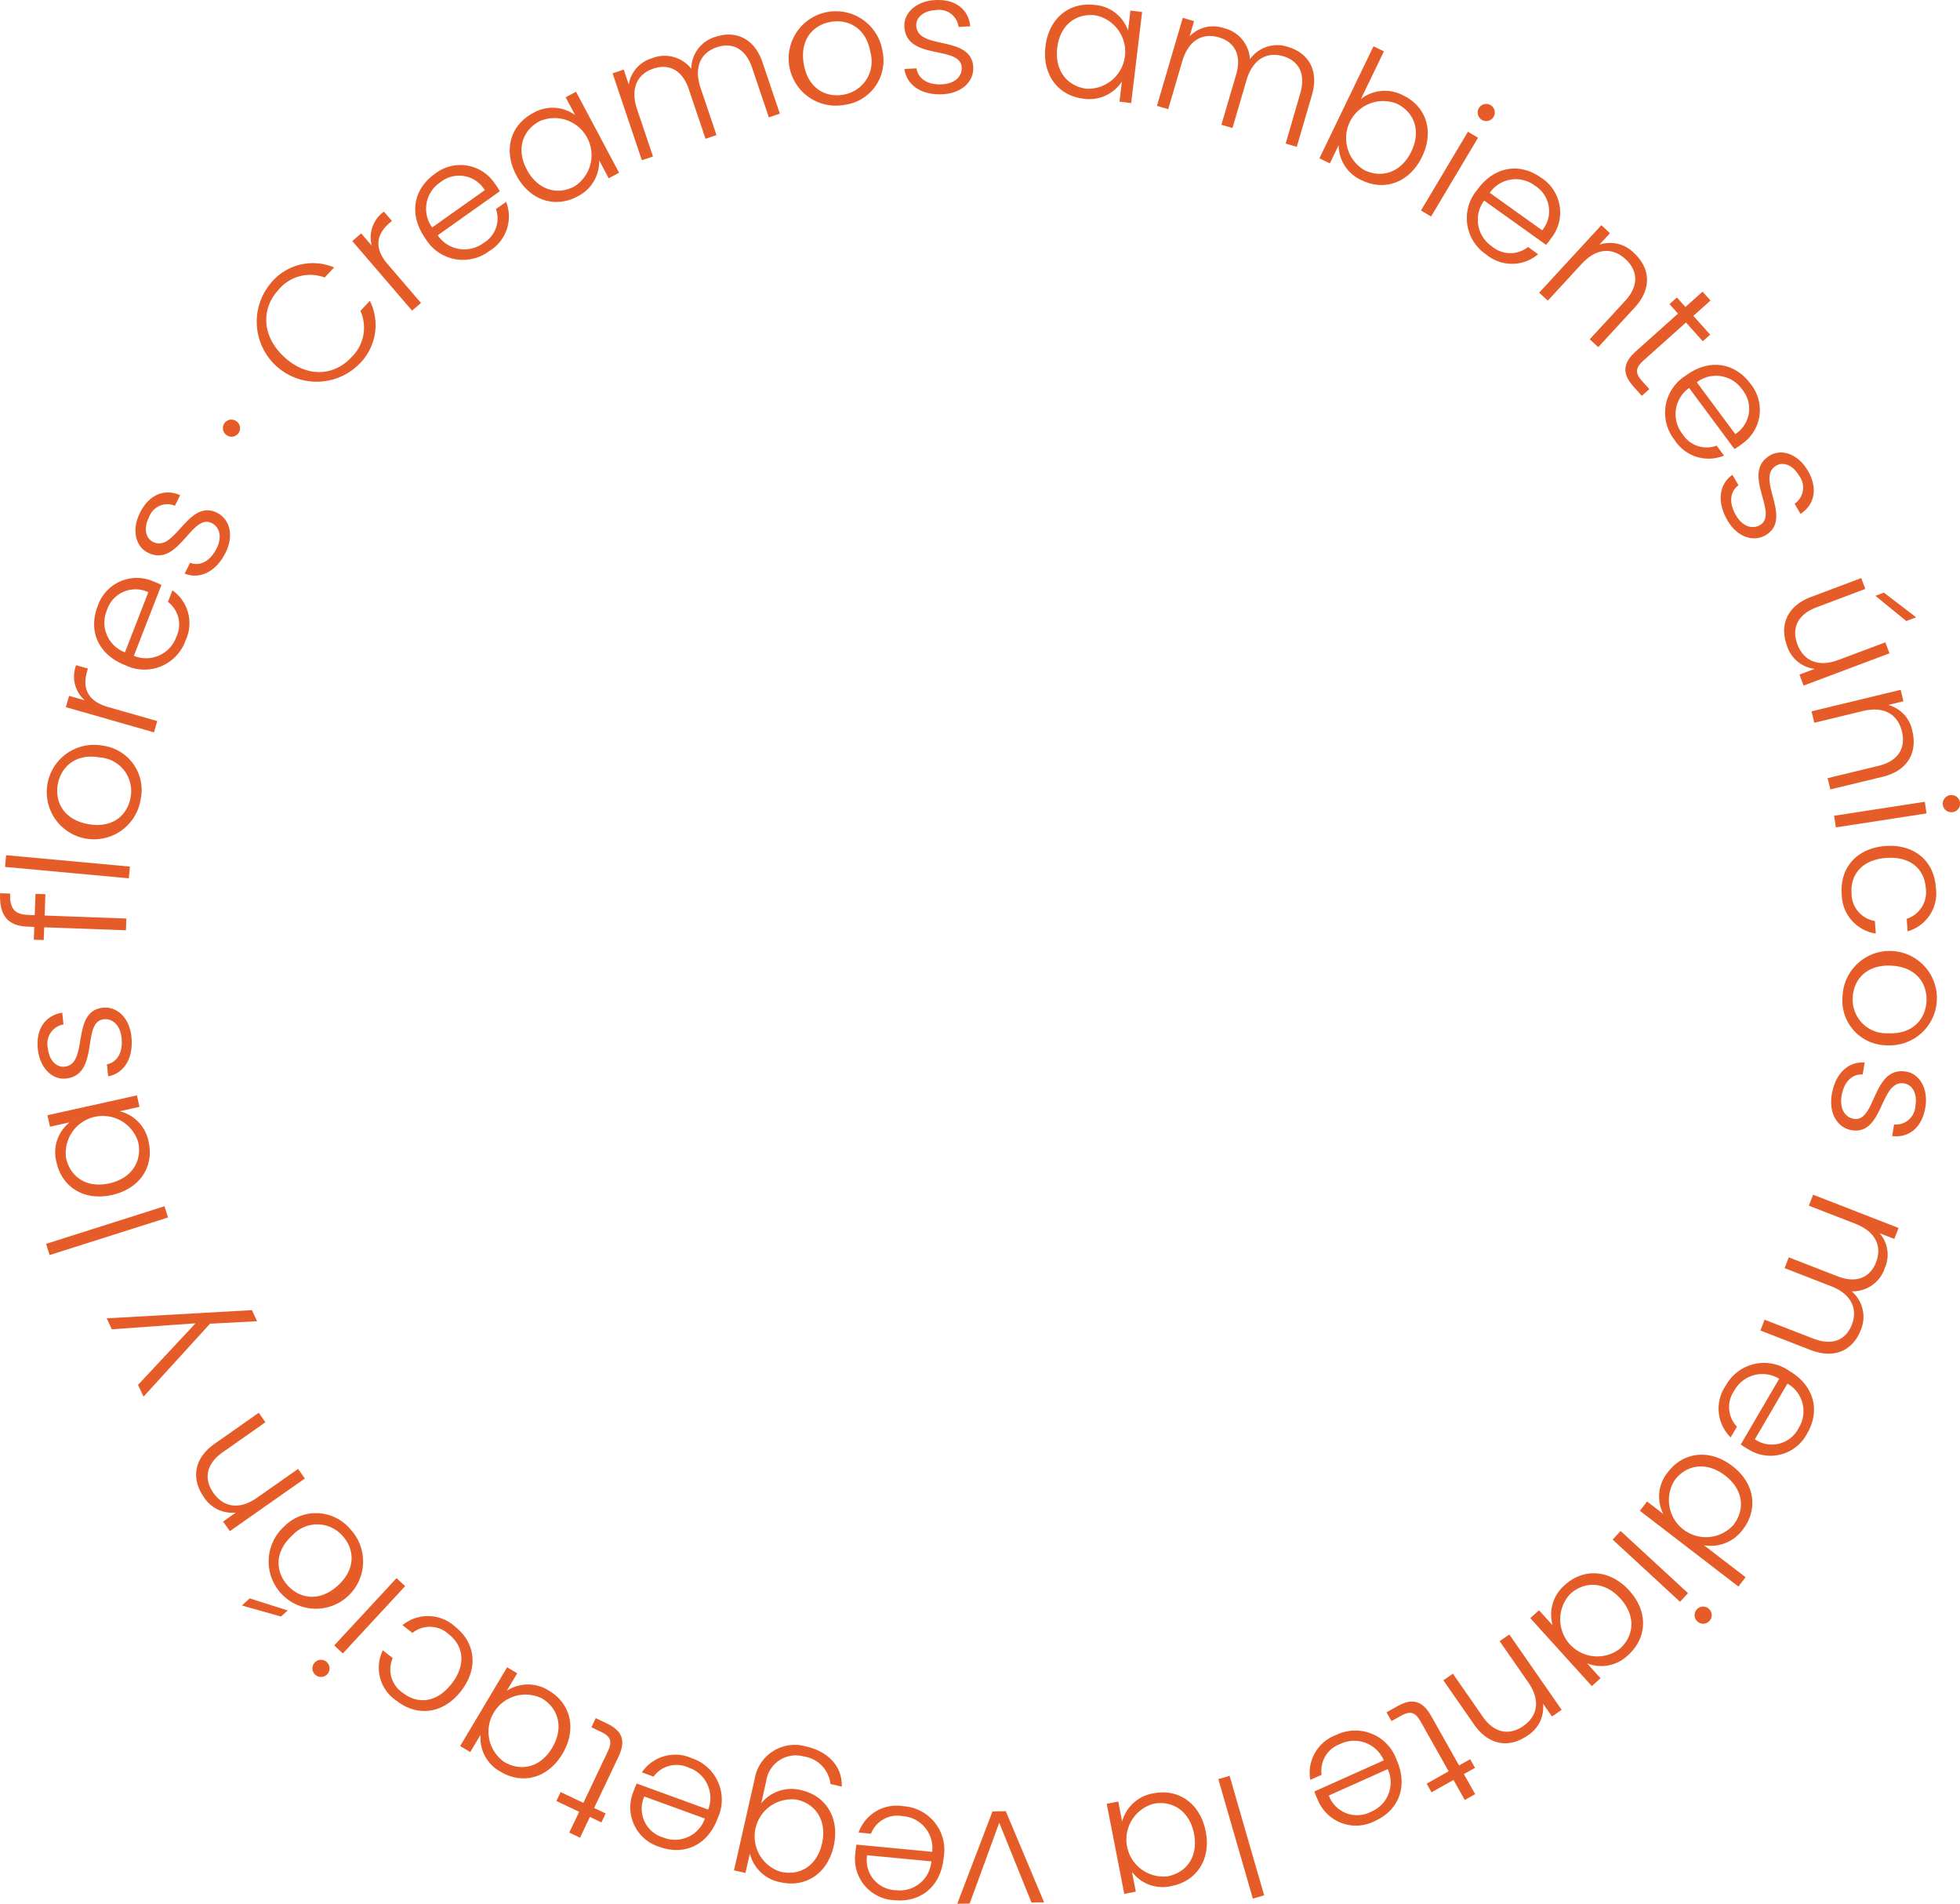 <svg xmlns="http://www.w3.org/2000/svg" width="212.275" height="206.135" viewBox="0 0 212.275 206.135"><g transform="translate(-482.944 -373.339)"><g transform="translate(482.944 373.339)"><path d="M510.5,402.085a5.877,5.877,0,0,1,6.818-1.651l-1.018,1.091a4.426,4.426,0,0,0-4.989,1.317c-1.9,2.035-1.849,4.994.584,7.266s5.377,2.107,7.276.072a4.447,4.447,0,0,0,1-5.042l1.019-1.09a5.89,5.89,0,0,1-1.2,6.89,6.493,6.493,0,0,1-9.485-8.853Z" transform="translate(-481.134 -371.474)" fill="#e65c28"/><path d="M526.041,404.644l-.967.83L518.6,397.94l.965-.83,1.151,1.339a3.421,3.421,0,0,1,1.312-3.695l.866,1.007-.263.226c-1.256,1.08-1.832,2.559-.205,4.45Z" transform="translate(-480.447 -371.839)" fill="#e65c28"/><path d="M533.005,399.342a4.736,4.736,0,0,1-6.935-1.352c-1.83-2.583-1.308-5.34,1.024-6.992a4.466,4.466,0,0,1,6.492,1.041,8.621,8.621,0,0,1,.549.838l-6.726,4.767a3.475,3.475,0,0,0,4.977.822,3.078,3.078,0,0,0,1.331-3.663l1.1-.778A4.363,4.363,0,0,1,533.005,399.342Zm-6.2-2.545,5.7-4.04a3.249,3.249,0,0,0-4.831-.837A3.431,3.431,0,0,0,526.81,396.8Z" transform="translate(-480 -372.169)" fill="#e65c28"/><path d="M537.052,384.938a4.145,4.145,0,0,1,4.563.211l-1.025-1.926,1.125-.6,4.664,8.77-1.125.6-1.035-1.943a4.194,4.194,0,0,1-2.384,3.926c-2.393,1.272-5.125.438-6.584-2.31S534.642,386.218,537.052,384.938Zm.73.87c-1.847.981-2.578,3.018-1.39,5.251,1.178,2.216,3.3,2.8,5.148,1.817a4.015,4.015,0,0,0-3.758-7.068Z" transform="translate(-479.33 -372.689)" fill="#e65c28"/><path d="M560.057,380.434c-.7-2.084-2.149-2.788-3.821-2.225-1.707.576-2.53,2.12-1.757,4.412l1.722,5.1-1.19.4-1.813-5.378c-.7-2.086-2.167-2.781-3.838-2.217-1.723.581-2.529,2.12-1.756,4.412l1.72,5.1-1.206.407-3.174-9.409,1.207-.408.547,1.619a3.547,3.547,0,0,1,2.515-2.844,3.67,3.67,0,0,1,4.26,1.137,3.618,3.618,0,0,1,2.616-3.455c2.086-.7,4.182.048,5.111,2.8l1.86,5.516-1.189.4Z" transform="translate(-478.601 -373.094)" fill="#e65c28"/><path d="M568.811,384.614a5.112,5.112,0,1,1,4.092-5.863A4.839,4.839,0,0,1,568.811,384.614Zm-.182-1.094a3.647,3.647,0,0,0,2.983-4.554c-.45-2.691-2.417-3.652-4.283-3.341s-3.4,1.857-2.947,4.548S566.764,383.832,568.629,383.52Z" transform="translate(-477.334 -373.262)" fill="#e65c28"/><path d="M578.637,383.542c-2.251.119-3.892-.923-4.152-2.732l1.308-.069c.167,1.083,1.151,1.814,2.769,1.729,1.417-.074,2.175-.88,2.125-1.824-.128-2.453-6.012-.7-6.208-4.426-.077-1.471,1.257-2.763,3.345-2.873,2.126-.113,3.585.941,3.793,2.841l-1.271.067a2.118,2.118,0,0,0-2.5-1.816c-1.326.07-2.124.822-2.078,1.693.141,2.69,5.933.944,6.172,4.447C582.026,382.18,580.69,383.433,578.637,383.542Z" transform="translate(-476.532 -373.339)" fill="#e65c28"/><path d="M594.081,373.839a4.149,4.149,0,0,1,3.624,2.781l.26-2.168,1.264.153-1.185,9.86-1.264-.152.262-2.185a4.2,4.2,0,0,1-4.2,1.859c-2.689-.323-4.454-2.57-4.081-5.657S591.372,373.513,594.081,373.839Zm.1,1.13c-2.077-.25-3.84,1-4.141,3.515-.3,2.491,1.109,4.182,3.186,4.43a4.014,4.014,0,0,0,.956-7.945Z" transform="translate(-475.534 -373.307)" fill="#e65c28"/><path d="M615.564,383.314c.62-2.112-.163-3.518-1.856-4.014-1.73-.507-3.29.287-3.97,2.609l-1.515,5.168-1.2-.353,1.6-5.447c.617-2.114-.182-3.524-1.875-4.019-1.746-.512-3.288.287-3.97,2.609l-1.515,5.168-1.223-.358,2.8-9.533,1.221.358-.48,1.641a3.548,3.548,0,0,1,3.693-.889,3.667,3.667,0,0,1,2.84,3.373,3.619,3.619,0,0,1,4.127-1.331c2.111.62,3.4,2.438,2.58,5.232l-1.637,5.587-1.2-.353Z" transform="translate(-474.741 -373.213)" fill="#e65c28"/><path d="M625.556,383.337c2.459,1.188,3.4,3.844,2.046,6.646s-4.049,3.743-6.492,2.565a4.18,4.18,0,0,1-2.544-3.816l-.948,1.968-1.133-.548,5.855-12.126,1.132.546-2.493,5.162A4.217,4.217,0,0,1,625.556,383.337Zm-.712.888a4.017,4.017,0,0,0-3.481,7.212c1.885.91,3.984.245,5.075-2.016C627.538,387.143,626.73,385.135,624.844,384.225Z" transform="translate(-473.588 -373.011)" fill="#e65c28"/><path d="M631.851,386.867l1.094.653-5.086,8.528-1.094-.652Zm1.193-2.568a.927.927,0,0,1,1.593.948.927.927,0,1,1-1.593-.948Z" transform="translate(-472.868 -372.604)" fill="#e65c28"/><path d="M633.512,399.706a4.735,4.735,0,0,1-.994-6.993c1.842-2.575,4.615-2.983,6.938-1.323a4.464,4.464,0,0,1,1.141,6.472,8.775,8.775,0,0,1-.611.793l-6.7-4.791a3.47,3.47,0,0,0,.852,4.967,3.071,3.071,0,0,0,3.894.057l1.095.783A4.367,4.367,0,0,1,633.512,399.706Zm.376-6.686,5.68,4.063a3.25,3.25,0,0,0-.79-4.837A3.428,3.428,0,0,0,633.888,393.021Z" transform="translate(-472.542 -372.144)" fill="#e65c28"/><path d="M648.049,404.307c1.492-1.619,1.374-3.262.035-4.5-1.365-1.256-3.105-1.276-4.745.5l-3.675,3.988-.936-.862,6.732-7.307.936.862-1.146,1.247a3.624,3.624,0,0,1,3.758.913c1.661,1.53,2.034,3.754.062,5.9l-3.945,4.282-.923-.851Z" transform="translate(-472.03 -371.742)" fill="#e65c28"/><path d="M653.154,405.229l-.921-1.03.8-.717.922,1.03,1.858-1.661.861.961-1.857,1.664,1.82,2.033-.8.715-1.819-2.032-4.6,4.112c-.909.814-.914,1.38-.149,2.233l.776.868-.813.73-.91-1.018c-1.152-1.288-1.243-2.453.233-3.775Z" transform="translate(-471.419 -371.272)" fill="#e65c28"/><path d="M652.5,418.393a4.735,4.735,0,0,1,1.2-6.963c2.544-1.888,5.312-1.425,7.013.869a4.466,4.466,0,0,1-.9,6.514,8.683,8.683,0,0,1-.826.566l-4.913-6.619a3.475,3.475,0,0,0-.713,4.994,3.079,3.079,0,0,0,3.692,1.25l.8,1.08A4.365,4.365,0,0,1,652.5,418.393Zm2.408-6.25,4.165,5.611a3.251,3.251,0,0,0,.731-4.848A3.431,3.431,0,0,0,654.912,412.142Z" transform="translate(-471.137 -370.753)" fill="#e65c28"/><path d="M657.837,426.485c-1.136-1.95-.958-3.885.531-4.943l.659,1.131c-.888.645-1.087,1.855-.273,3.255.715,1.227,1.78,1.534,2.6,1.058,2.123-1.238-2.124-5.67,1.1-7.549,1.273-.742,3.031-.144,4.086,1.664,1.072,1.838.8,3.618-.794,4.675l-.641-1.1a2.125,2.125,0,0,0,.474-3.056c-.669-1.147-1.7-1.513-2.459-1.074-2.327,1.357,1.875,5.71-1.133,7.526C660.6,428.876,658.872,428.261,657.837,426.485Z" transform="translate(-470.743 -370.131)" fill="#e65c28"/><path d="M665.63,443.476l-.449-1.192,1.637-.616a3.593,3.593,0,0,1-2.983-2.494c-.794-2.111-.128-4.268,2.6-5.295l5.434-2.046.442,1.175-5.3,2c-2.061.776-2.694,2.3-2.052,4,.654,1.737,2.2,2.537,4.464,1.683l5.06-1.9.448,1.192Zm12.193-7.391-1.073.4-3.341-2.73.918-.346Z" transform="translate(-470.293 -369.241)" fill="#e65c28"/><path d="M673.559,451.372c2.14-.517,2.956-1.949,2.527-3.717-.437-1.8-1.87-2.785-4.221-2.218l-5.271,1.273-.3-1.238,9.655-2.332.3,1.239-1.645.4a3.631,3.631,0,0,1,2.615,2.848c.529,2.193-.4,4.25-3.226,4.932l-5.657,1.368-.3-1.22Z" transform="translate(-470.099 -368.449)" fill="#e65c28"/><path d="M678.4,454.52l.194,1.259-9.82,1.512-.194-1.261Zm2.743-.716a.928.928,0,1,1,.284,1.834.928.928,0,1,1-.284-1.834Z" transform="translate(-469.939 -367.703)" fill="#e65c28"/><path d="M679.54,463.4a4.283,4.283,0,0,1-3.056,4.787l-.094-1.36a3.023,3.023,0,0,0,2.061-3.352c-.134-1.942-1.569-3.426-4.255-3.239s-3.916,1.86-3.782,3.8a3.019,3.019,0,0,0,2.527,3.031l.1,1.361a4.35,4.35,0,0,1-3.693-4.317c-.195-2.795,1.623-4.946,4.762-5.165S679.345,460.6,679.54,463.4Z" transform="translate(-469.886 -367.343)" fill="#e65c28"/><path d="M669.432,474.5a5.112,5.112,0,1,1,4.84,5.262A4.839,4.839,0,0,1,669.432,474.5Zm1.107.059a3.646,3.646,0,0,0,3.8,3.9c2.723.142,4.089-1.57,4.188-3.46s-1.08-3.717-3.8-3.86S670.639,472.666,670.539,474.556Z" transform="translate(-469.88 -366.579)" fill="#e65c28"/><path d="M668.348,484.323c.368-2.226,1.741-3.6,3.562-3.467l-.214,1.294c-1.095-.072-2.021.733-2.287,2.329-.233,1.4.391,2.316,1.323,2.471,2.425.4,1.984-5.721,5.664-5.111,1.454.243,2.426,1.824,2.085,3.888-.349,2.1-1.691,3.3-3.594,3.094l.208-1.256a2.122,2.122,0,0,0,2.314-2.051c.217-1.311-.344-2.251-1.207-2.395-2.657-.441-2.2,5.591-5.672,5.071C668.948,487.926,668.01,486.349,668.348,484.323Z" transform="translate(-469.96 -365.807)" fill="#e65c28"/><path d="M666.863,509.814c2.051.8,3.517.136,4.156-1.508.653-1.679-.006-3.3-2.26-4.175l-5.019-1.95.454-1.17,5.29,2.055c2.051.8,3.523.121,4.161-1.524.659-1.695-.006-3.3-2.26-4.176l-5.019-1.948.461-1.188,9.256,3.6-.461,1.187-1.593-.618a3.547,3.547,0,0,1,.571,3.753,3.67,3.67,0,0,1-3.6,2.542,3.619,3.619,0,0,1,.975,4.221c-.8,2.051-2.718,3.179-5.431,2.126l-5.425-2.108.454-1.17Z" transform="translate(-470.461 -364.869)" fill="#e65c28"/><path d="M657.648,513.73a4.735,4.735,0,0,1,6.873-1.631c2.733,1.6,3.4,4.323,1.956,6.79a4.468,4.468,0,0,1-6.343,1.73,8.95,8.95,0,0,1-.846-.537l4.159-7.115a3.475,3.475,0,0,0-4.873,1.3,3.078,3.078,0,0,0,.3,3.885l-.678,1.162A4.365,4.365,0,0,1,657.648,513.73Zm6.693-.24-3.524,6.031a3.247,3.247,0,0,0,4.744-1.231A3.43,3.43,0,0,0,664.341,513.49Z" transform="translate(-470.757 -363.675)" fill="#e65c28"/><path d="M660.069,528.647a4.319,4.319,0,0,1-4.2,1.7l4.5,3.457-.775,1.01-10.671-8.2.776-1.011,1.759,1.354a4.138,4.138,0,0,1,.519-4.555c1.663-2.163,4.494-2.533,6.96-.638S661.74,526.469,660.069,528.647Zm-1.014-.5c1.276-1.658,1.1-3.814-.907-5.355s-4.163-1.181-5.436.478a4.013,4.013,0,0,0,6.343,4.876Z" transform="translate(-471.316 -363.026)" fill="#e65c28"/><path d="M654.328,534.991l-.864.936-7.3-6.736.865-.934Zm2.268,1.7a.927.927,0,0,1-1.258,1.362.927.927,0,1,1,1.258-1.362Z" transform="translate(-471.509 -362.486)" fill="#e65c28"/><path d="M648.448,541.372a4.146,4.146,0,0,1-4.475.912l1.465,1.617-.943.855-6.668-7.362.945-.854,1.477,1.631a4.2,4.2,0,0,1,1.352-4.389c2.009-1.818,4.86-1.676,6.949.629S650.472,539.542,648.448,541.372Zm-.919-.663c1.551-1.406,1.76-3.557.062-5.432s-3.884-1.906-5.435-.5a4.015,4.015,0,0,0,5.373,5.932Z" transform="translate(-472.093 -362.186)" fill="#e65c28"/><path d="M633.3,547.635c1.256,1.807,2.887,2.05,4.381,1.011,1.524-1.057,1.92-2.751.539-4.738l-3.094-4.454,1.048-.725,5.667,8.158-1.047.727-.965-1.39a3.629,3.629,0,0,1-1.711,3.47c-1.851,1.287-4.1,1.167-5.766-1.223l-3.323-4.781,1.033-.716Z" transform="translate(-472.709 -361.752)" fill="#e65c28"/><path d="M631.133,552.436l1.2-.678.528.936-1.207.677,1.224,2.173-1.126.633-1.222-2.172-2.379,1.338-.526-.935,2.378-1.339-3.025-5.376c-.6-1.061-1.15-1.19-2.15-.628l-1.016.571-.535-.952,1.191-.669c1.5-.849,2.661-.685,3.635,1.044Z" transform="translate(-473.112 -361.276)" fill="#e65c28"/><path d="M618.368,548.93a4.734,4.734,0,0,1,6.536,2.67c1.294,2.886.248,5.487-2.356,6.656a4.463,4.463,0,0,1-6.162-2.28,8.1,8.1,0,0,1-.375-.928l7.514-3.367a3.47,3.47,0,0,0-4.718-1.771,3.075,3.075,0,0,0-2.014,3.333l-1.226.55A4.364,4.364,0,0,1,618.368,548.93Zm5.581,3.7-6.372,2.855a3.248,3.248,0,0,0,4.573,1.756A3.428,3.428,0,0,0,623.95,552.626Z" transform="translate(-473.658 -361.071)" fill="#e65c28"/><path d="M611.218,565.973l-1.225.354-3.74-12.939,1.223-.354Z" transform="translate(-474.305 -360.75)" fill="#e65c28"/><path d="M601.993,564.845a4.147,4.147,0,0,1-4.3-1.534l.416,2.142-1.25.245-1.9-9.753,1.25-.243.422,2.16a4.194,4.194,0,0,1,3.426-3.058c2.661-.518,5.028,1.079,5.624,4.132S604.671,564.322,601.993,564.845Zm-.445-1.046c2.054-.4,3.347-2.134,2.865-4.616-.48-2.464-2.341-3.641-4.395-3.24a4.015,4.015,0,0,0,1.53,7.856Z" transform="translate(-475.097 -360.632)" fill="#e65c28"/><path d="M587.869,566.5l-3.492-8.64-3.2,8.751-1.346.023,3.817-10,1.438-.023,4.149,9.865Z" transform="translate(-476.157 -360.499)" fill="#e65c28"/><path d="M574.715,556.108a4.737,4.737,0,0,1,4.371,5.55c-.3,3.15-2.493,4.9-5.338,4.628a4.465,4.465,0,0,1-4.237-5.025,8.476,8.476,0,0,1,.131-.993l8.2.779a3.474,3.474,0,0,0-3.233-3.87,3.074,3.074,0,0,0-3.4,1.908l-1.34-.127A4.365,4.365,0,0,1,574.715,556.108Zm3.034,5.972-6.955-.661a3.248,3.248,0,0,0,3.113,3.786A3.429,3.429,0,0,0,577.749,562.08Z" transform="translate(-476.881 -360.536)" fill="#e65c28"/><path d="M562.275,564.775a4.173,4.173,0,0,1-3.323-3.119l-.477,2.11-1.242-.279,2.247-9.935a4.4,4.4,0,0,1,5.544-3.484c2.5.566,3.952,2.235,3.884,4.347l-1.224-.277a3.4,3.4,0,0,0-2.905-2.988,3.239,3.239,0,0,0-4.058,2.682l-.541,2.4a4.184,4.184,0,0,1,4.351-1.422c2.661.6,4.185,3.017,3.5,6.051S564.936,565.377,562.275,564.775Zm.014-1.134c2.041.462,3.924-.6,4.481-3.071.553-2.448-.674-4.275-2.716-4.736a4.015,4.015,0,0,0-1.766,7.807Z" transform="translate(-477.74 -360.967)" fill="#e65c28"/><path d="M553.388,551.27a4.734,4.734,0,0,1,2.828,6.471c-1.084,2.972-3.647,4.109-6.328,3.131a4.466,4.466,0,0,1-2.832-5.929,9.012,9.012,0,0,1,.377-.928l7.739,2.821a3.469,3.469,0,0,0-2.151-4.557,3.071,3.071,0,0,0-3.764.988l-1.266-.46A4.366,4.366,0,0,1,553.388,551.27Zm1.427,6.539-6.56-2.391a3.246,3.246,0,0,0,2.058,4.445A3.426,3.426,0,0,0,554.815,557.809Z" transform="translate(-478.474 -360.898)" fill="#e65c28"/><path d="M543.347,556.923l1.248.593-.46.969-1.249-.593-1.068,2.25-1.166-.555,1.07-2.248-2.465-1.171.461-.969,2.463,1.171,2.645-5.57c.522-1.1.309-1.624-.727-2.116l-1.051-.5.469-.987,1.232.585c1.56.743,2.1,1.781,1.245,3.57Z" transform="translate(-478.999 -361.158)" fill="#e65c28"/><path d="M533.911,553.365a4.144,4.144,0,0,1-2.182-4.011l-1.118,1.874-1.094-.652,5.087-8.528,1.093.652-1.127,1.89a4.2,4.2,0,0,1,4.589.006c2.327,1.389,3.028,4.157,1.435,6.828S536.253,554.762,533.911,553.365Zm.365-1.074c1.8,1.072,3.915.642,5.21-1.529,1.284-2.155.685-4.273-1.112-5.343a4.014,4.014,0,0,0-4.1,6.872Z" transform="translate(-479.681 -361.519)" fill="#e65c28"/><path d="M523.234,546.055a4.286,4.286,0,0,1-1.513-5.479l1.075.841a3.026,3.026,0,0,0,1.112,3.778c1.534,1.2,3.6,1.127,5.256-.994s1.242-4.159-.292-5.357a3.017,3.017,0,0,0-3.946-.153l-1.075-.84a4.353,4.353,0,0,1,5.682.147c2.208,1.725,2.589,4.518.651,7S525.444,547.781,523.234,546.055Z" transform="translate(-480.259 -361.882)" fill="#e65c28"/><path d="M516.162,543.447a.929.929,0,0,1-1.363-1.262.929.929,0,1,1,1.363,1.262Zm1.7-2.266-.935-.866,6.75-7.287.935.866Z" transform="translate(-480.731 -362.151)" fill="#e65c28"/><path d="M507.426,536.451l.849-.772,4.112,1.309-.729.66Zm11.726-8.282a5.115,5.115,0,1,1-7.15-.27A4.843,4.843,0,0,1,519.152,528.168Zm-.821.746a3.649,3.649,0,0,0-5.449-.046c-2.021,1.835-1.766,4.013-.494,5.413s3.4,1.852,5.424.018S519.6,530.315,518.331,528.914Z" transform="translate(-481.229 -362.612)" fill="#e65c28"/><path d="M505.656,520.587c-1.8,1.264-2.035,2.894-.989,4.382,1.065,1.517,2.759,1.907,4.739.517l4.434-3.112.732,1.04-8.127,5.7-.732-1.041,1.384-.973a3.627,3.627,0,0,1-3.476-1.693c-1.294-1.845-1.187-4.1,1.194-5.768l4.764-3.344.72,1.028Z" transform="translate(-481.554 -363.323)" fill="#e65c28"/><path d="M494.3,507.983l-.557-1.186,15.726-.887.566,1.2-5.1.27-7.2,7.893-.6-1.267,6.23-6.671Z" transform="translate(-482.188 -364.051)" fill="#e65c28"/><path d="M487.993,500.683l-.385-1.213,12.826-4.073.385,1.215Z" transform="translate(-482.618 -364.788)" fill="#e65c28"/><path d="M488.73,491.437a4.14,4.14,0,0,1,1.421-4.337l-2.129.473-.276-1.243,9.692-2.151.276,1.242-2.148.477a4.194,4.194,0,0,1,3.144,3.343c.586,2.645-.946,5.053-3.982,5.726S489.321,494.1,488.73,491.437Zm1.033-.471c.452,2.043,2.219,3.288,4.686,2.74,2.449-.544,3.576-2.432,3.123-4.474a4.013,4.013,0,0,0-7.809,1.733Z" transform="translate(-482.608 -365.574)" fill="#e65c28"/><path d="M496.912,478.461c.232,2.243-.729,3.932-2.519,4.281l-.135-1.3c1.074-.22,1.754-1.241,1.588-2.851-.146-1.41-.988-2.128-1.928-2.031-2.441.253-.4,6.036-4.108,6.419-1.464.151-2.82-1.116-3.035-3.2-.218-2.114.759-3.623,2.646-3.929l.132,1.267a2.121,2.121,0,0,0-1.689,2.587c.137,1.32.928,2.079,1.8,1.989,2.676-.275.644-5.97,4.128-6.384C495.381,475.145,496.7,476.417,496.912,478.461Z" transform="translate(-482.678 -366.196)" fill="#e65c28"/><path d="M487.73,467.412l-.051,1.381-1.072-.039.05-1.383-.69-.026c-2.127-.077-3.109-1.116-3.016-3.623l1.091.04c-.063,1.691.536,2.259,1.972,2.311l.69.025.086-2.307,1.071.039-.083,2.308,8.853.326-.046,1.273Z" transform="translate(-482.944 -367.007)" fill="#e65c28"/><path d="M483.452,461.143l.119-1.268,13.408,1.234-.118,1.269Z" transform="translate(-482.909 -367.276)" fill="#e65c28"/><path d="M497.843,454.625a5.115,5.115,0,1,1-4.143-5.834A4.844,4.844,0,0,1,497.843,454.625Zm-1.093-.2a3.648,3.648,0,0,0-3.283-4.348c-2.687-.485-4.258,1.043-4.594,2.906s.6,3.825,3.29,4.31S496.414,456.29,496.75,454.428Z" transform="translate(-482.612 -368.06)" fill="#e65c28"/><path d="M499.506,446.7l-.351,1.224-9.546-2.732.35-1.222,1.7.485a3.425,3.425,0,0,1-.936-3.806l1.279.366-.1.333c-.455,1.59-.123,3.142,2.273,3.828Z" transform="translate(-482.478 -368.623)" fill="#e65c28"/><path d="M502.378,438.586a4.732,4.732,0,0,1-6.531,2.685c-2.948-1.147-4.029-3.735-2.993-6.395a4.466,4.466,0,0,1,5.99-2.7,9.057,9.057,0,0,1,.919.4l-2.99,7.676a3.47,3.47,0,0,0,4.6-2.051,3.074,3.074,0,0,0-.906-3.787l.488-1.254A4.366,4.366,0,0,1,502.378,438.586Zm-6.57,1.285,2.534-6.506a3.244,3.244,0,0,0-4.489,1.958A3.426,3.426,0,0,0,495.807,439.872Z" transform="translate(-482.277 -369.241)" fill="#e65c28"/><path d="M506.411,429.7c-1.011,2.015-2.73,2.924-4.428,2.256l.587-1.172c1.024.392,2.146-.1,2.872-1.549.638-1.269.314-2.326-.532-2.75-2.2-1.1-3.586,4.875-6.92,3.2-1.317-.66-1.778-2.46-.84-4.329.954-1.9,2.59-2.65,4.347-1.891l-.571,1.14a2.118,2.118,0,0,0-2.815,1.272c-.6,1.188-.338,2.254.444,2.646,2.407,1.207,3.756-4.69,6.919-3.164C506.9,426.077,507.332,427.859,506.411,429.7Z" transform="translate(-481.984 -369.848)" fill="#e65c28"/><path d="M507.208,417.25a.925.925,0,0,1-1.308.226.919.919,0,1,1,1.048-1.511A.92.92,0,0,1,507.208,417.25Z" transform="translate(-481.365 -370.365)" fill="#e65c28"/></g></g></svg>